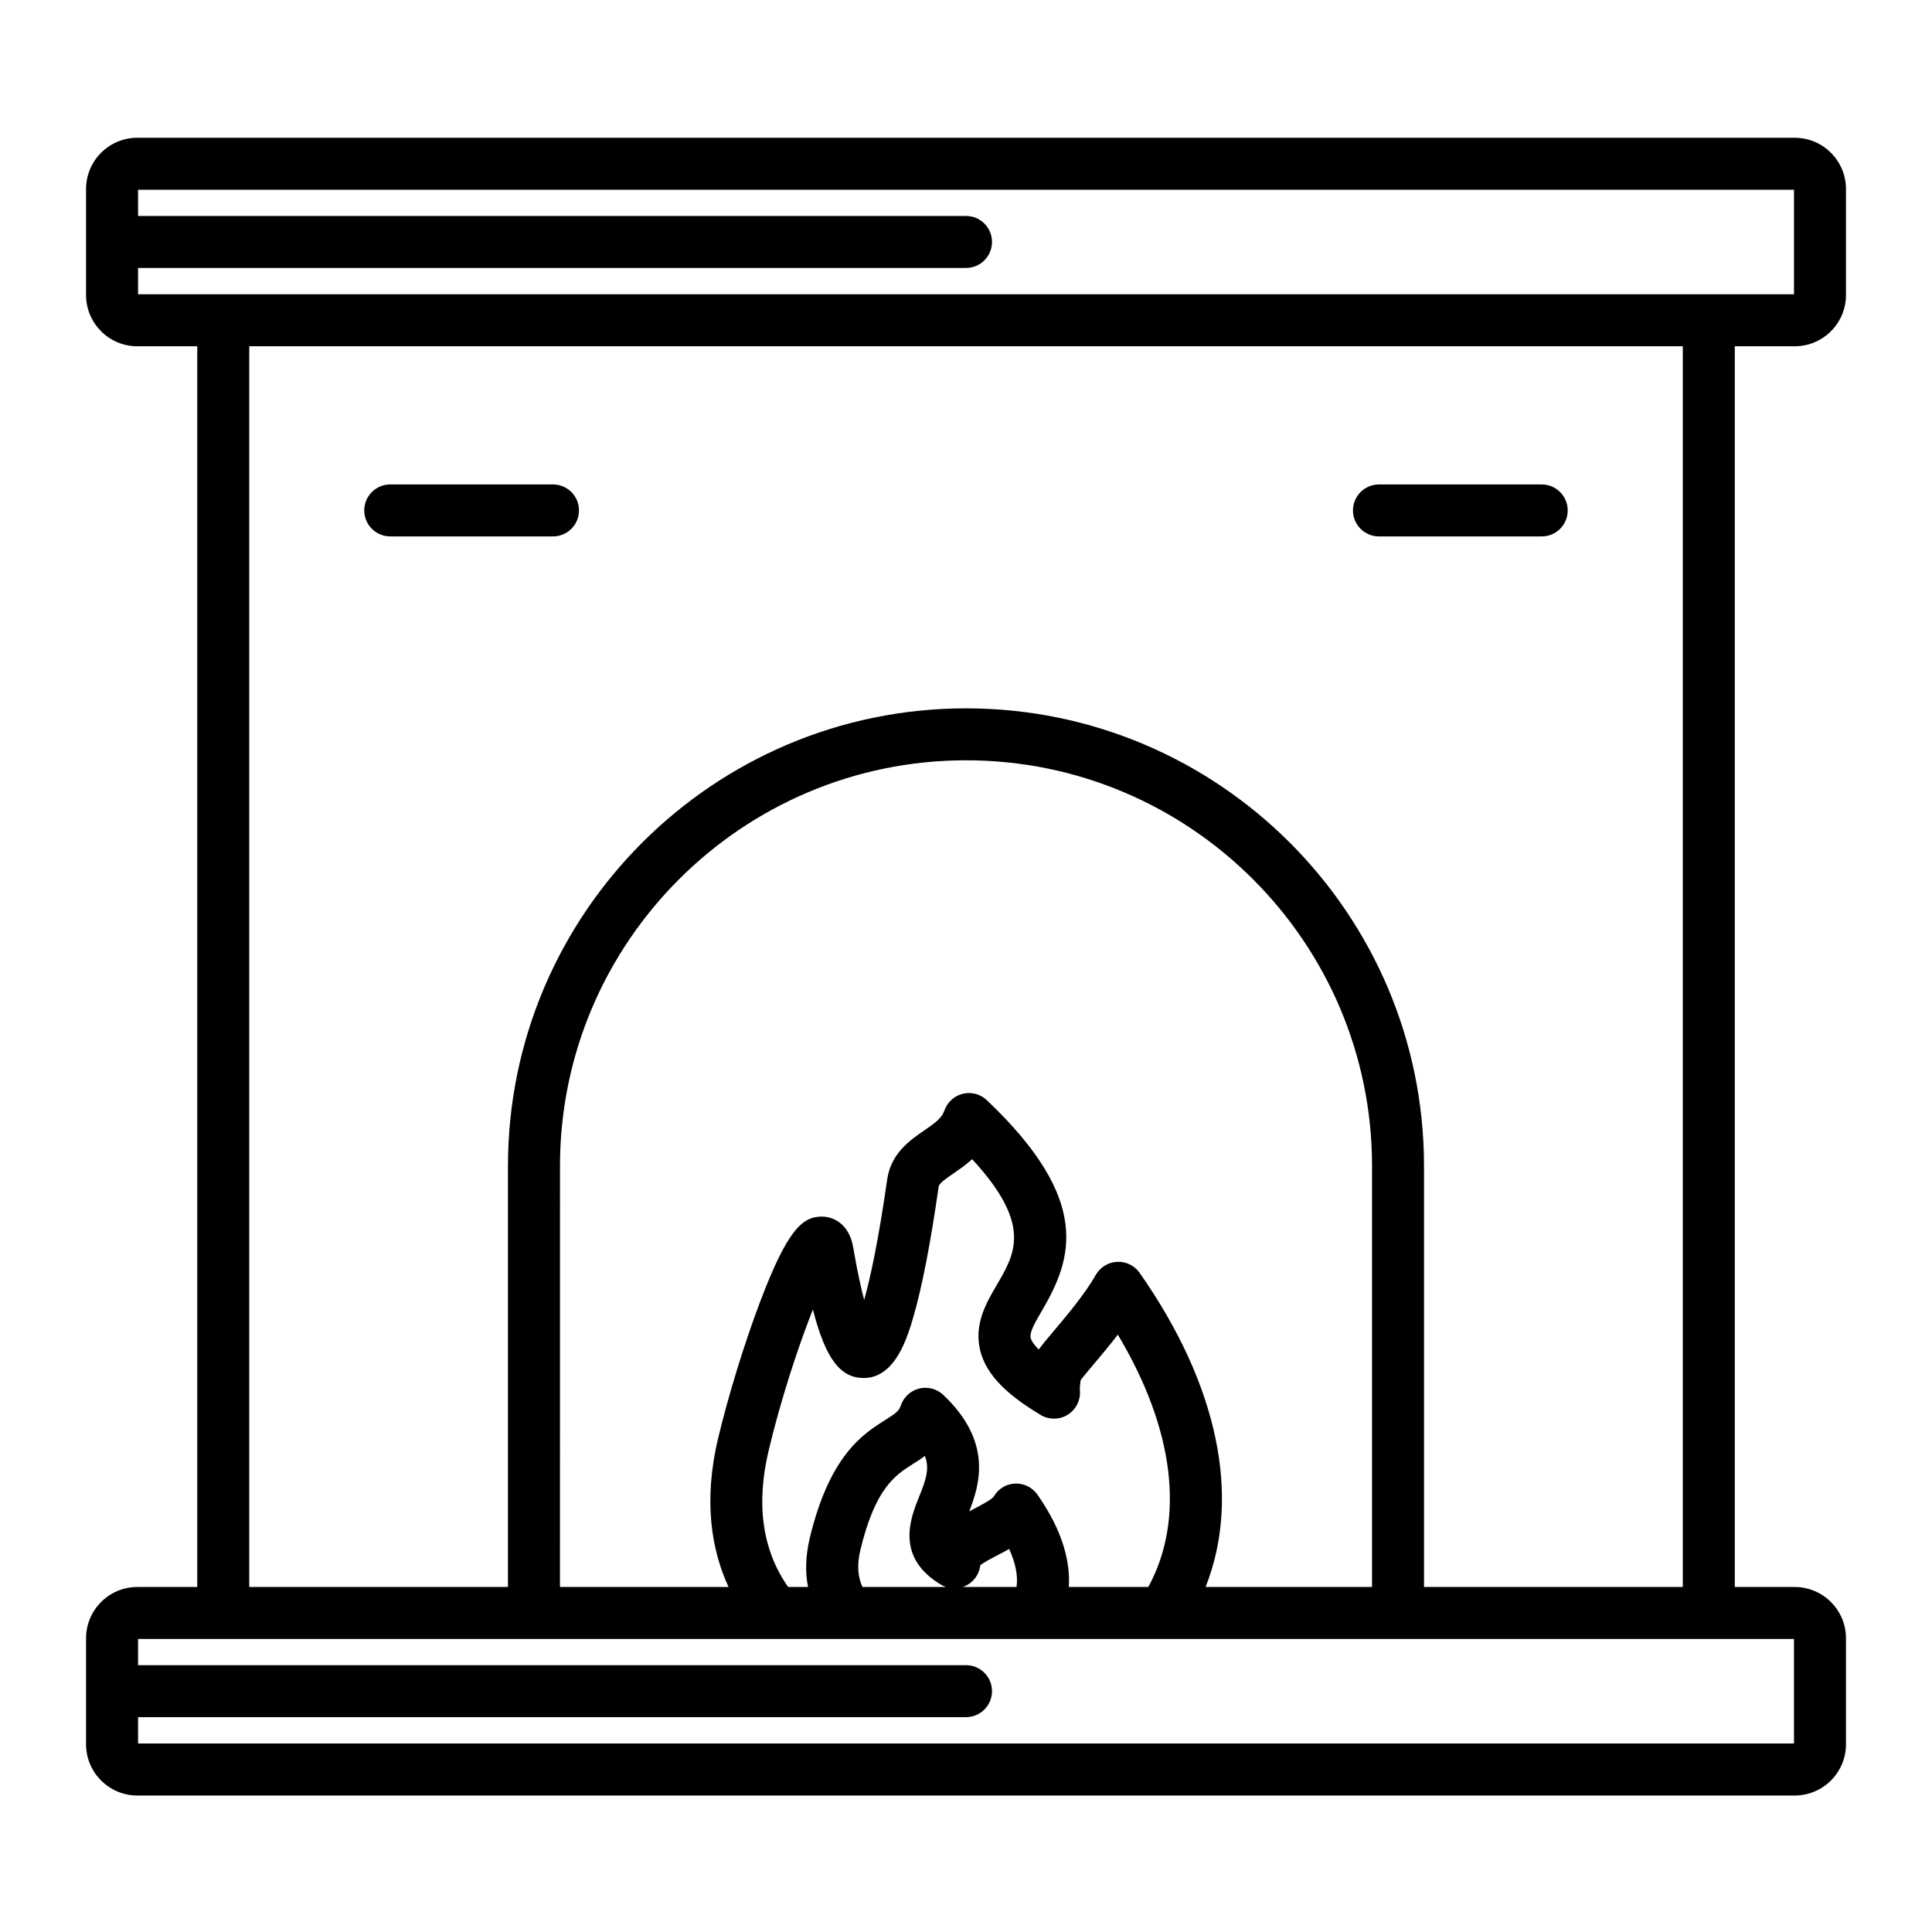 <?xml version="1.0" encoding="UTF-8"?>
<!-- Uploaded to: ICON Repo, www.svgrepo.com, Generator: ICON Repo Mixer Tools -->
<svg fill="#000000" width="800px" height="800px" version="1.1" viewBox="144 144 512 512" xmlns="http://www.w3.org/2000/svg">
 <g>
  <path d="m619.61 235.77c7.496 0 13.594-6.098 13.594-13.59v-28.082c0-7.492-6.098-13.59-13.594-13.59h-439.23c-7.481 0-13.574 6.094-13.574 13.59v28.082c0 7.492 6.09 13.59 13.574 13.59h15.895v328.8h-15.895c-7.481 0-13.574 6.09-13.574 13.586v28.086c0 7.492 6.09 13.59 13.574 13.59h439.23c7.496 0 13.594-6.094 13.594-13.59v-28.086c0-7.488-6.098-13.586-13.594-13.586h-15.875v-328.8zm-0.184 342.57v27.707h-438.84v-6.984h219.42c3.805 0 6.887-3.082 6.887-6.887 0-3.805-3.082-6.887-6.887-6.887l-219.42-0.004v-6.945h22.559 0.02 393.68 0.02zm-219.42-246.62c-66.934 0-121.39 54.41-121.39 121.29v111.56h-68.566l0.004-328.8h379.91v328.8h-68.586v-111.56c0-66.875-54.445-121.29-121.37-121.29zm46.016 149.61c-1.352-1.934-3.59-3.039-5.961-2.93-2.359 0.109-4.492 1.414-5.664 3.465-2.898 5.078-7.613 10.68-11.059 14.766-1.766 2.094-3.086 3.664-4.059 4.992-1.742-1.727-2.102-2.789-2.172-3.207-0.25-1.488 1.344-4.211 3.035-7.094 7.984-13.621 13.434-29.148-14.617-55.762-1.703-1.617-4.113-2.254-6.394-1.691s-4.117 2.25-4.871 4.473c-0.664 1.957-2.461 3.269-5.336 5.242-3.719 2.555-8.816 6.051-9.805 12.961-2.356 16.43-4.488 26.191-6.109 31.953-0.852-3.231-1.84-7.707-2.898-13.883-1.344-7.812-7.137-8.211-8.285-8.211-5.207 0-9.18 3.516-16.449 22.73-4.109 10.859-8.336 24.621-11.039 35.91-4.07 16.953-1.672 29.965 2.723 39.516h-44.664l0.004-111.56c0-59.281 48.273-107.51 107.61-107.51 59.328 0 107.59 48.23 107.59 107.51v111.56h-44.105c9.438-23.812 3.379-53.453-17.477-83.234zm-27.07 58.789c-1.355-1.938-3.594-3.062-5.949-2.961-2.359 0.109-4.481 1.391-5.648 3.445-0.621 0.852-3.582 2.398-5.352 3.32-0.367 0.191-0.754 0.391-1.145 0.602 2.816-7.211 6.211-18.449-6.867-30.852-1.707-1.621-4.121-2.258-6.402-1.688-2.281 0.566-4.117 2.262-4.867 4.488-0.48 1.43-1.16 1.965-4.113 3.832-5.875 3.711-14.75 9.328-20.02 31.332-1.191 5.004-1.172 9.293-0.457 12.93h-5.266c-6.852-9.754-8.582-21.949-5.133-36.309 3.269-13.676 7.879-27.613 11.691-37.234 3.359 13.164 7.316 18.164 13.48 18.164h0.004c8.414-0.004 11.605-10.926 13.137-16.172 2.285-7.82 4.543-19.43 6.707-34.512 0.121-0.863 1.648-1.969 3.965-3.559 1.504-1.031 3.242-2.227 4.914-3.746 15.938 17.262 11.398 25.004 6.621 33.156-2.727 4.652-5.816 9.926-4.731 16.355 1.113 6.578 6.129 12.211 16.266 18.27 2.195 1.312 4.938 1.297 7.121-0.031 2.184-1.332 3.449-3.762 3.289-6.316-0.059-0.867 0.02-1.848 0.211-2.898 0.695-0.945 2.211-2.742 3.465-4.231 1.898-2.254 4.148-4.926 6.363-7.805 14.973 25.02 17.895 48.828 8.082 66.859h-21.07c0.402-6.238-1.324-14.469-8.297-24.441zm-5.555 24.445h-14.234c2.481-0.848 4.328-3.07 4.621-5.762 0.992-0.789 3.195-1.941 4.594-2.668 1.004-0.52 2.031-1.062 3.059-1.641 1.719 3.754 2.367 7.16 1.961 10.07zm-20.02-0.602c0.43 0.258 0.879 0.445 1.34 0.602h-22.148c-1.273-2.68-1.48-5.934-0.574-9.73 3.965-16.551 9.289-19.918 13.984-22.891 1-0.633 2.07-1.309 3.133-2.102 1.363 3.566 0.109 6.691-1.582 10.918-2.223 5.559-6.359 15.895 5.848 23.203zm203.47-341.97h-416.26v-6.984h219.42c3.805 0 6.887-3.082 6.887-6.887 0-3.805-3.082-6.887-6.887-6.887h-219.42v-6.949h438.84v27.707z"/>
  <path d="m290.55 272.38h-43.133c-3.805 0-6.887 3.082-6.887 6.887s3.082 6.887 6.887 6.887h43.133c3.805 0 6.887-3.082 6.887-6.887 0-3.801-3.082-6.887-6.887-6.887z"/>
  <path d="m559.46 279.27c0-3.805-3.082-6.887-6.887-6.887h-43.133c-3.801 0-6.887 3.082-6.887 6.887s3.082 6.887 6.887 6.887h43.133c3.805 0.004 6.887-3.082 6.887-6.887z"/>
 </g>
</svg>